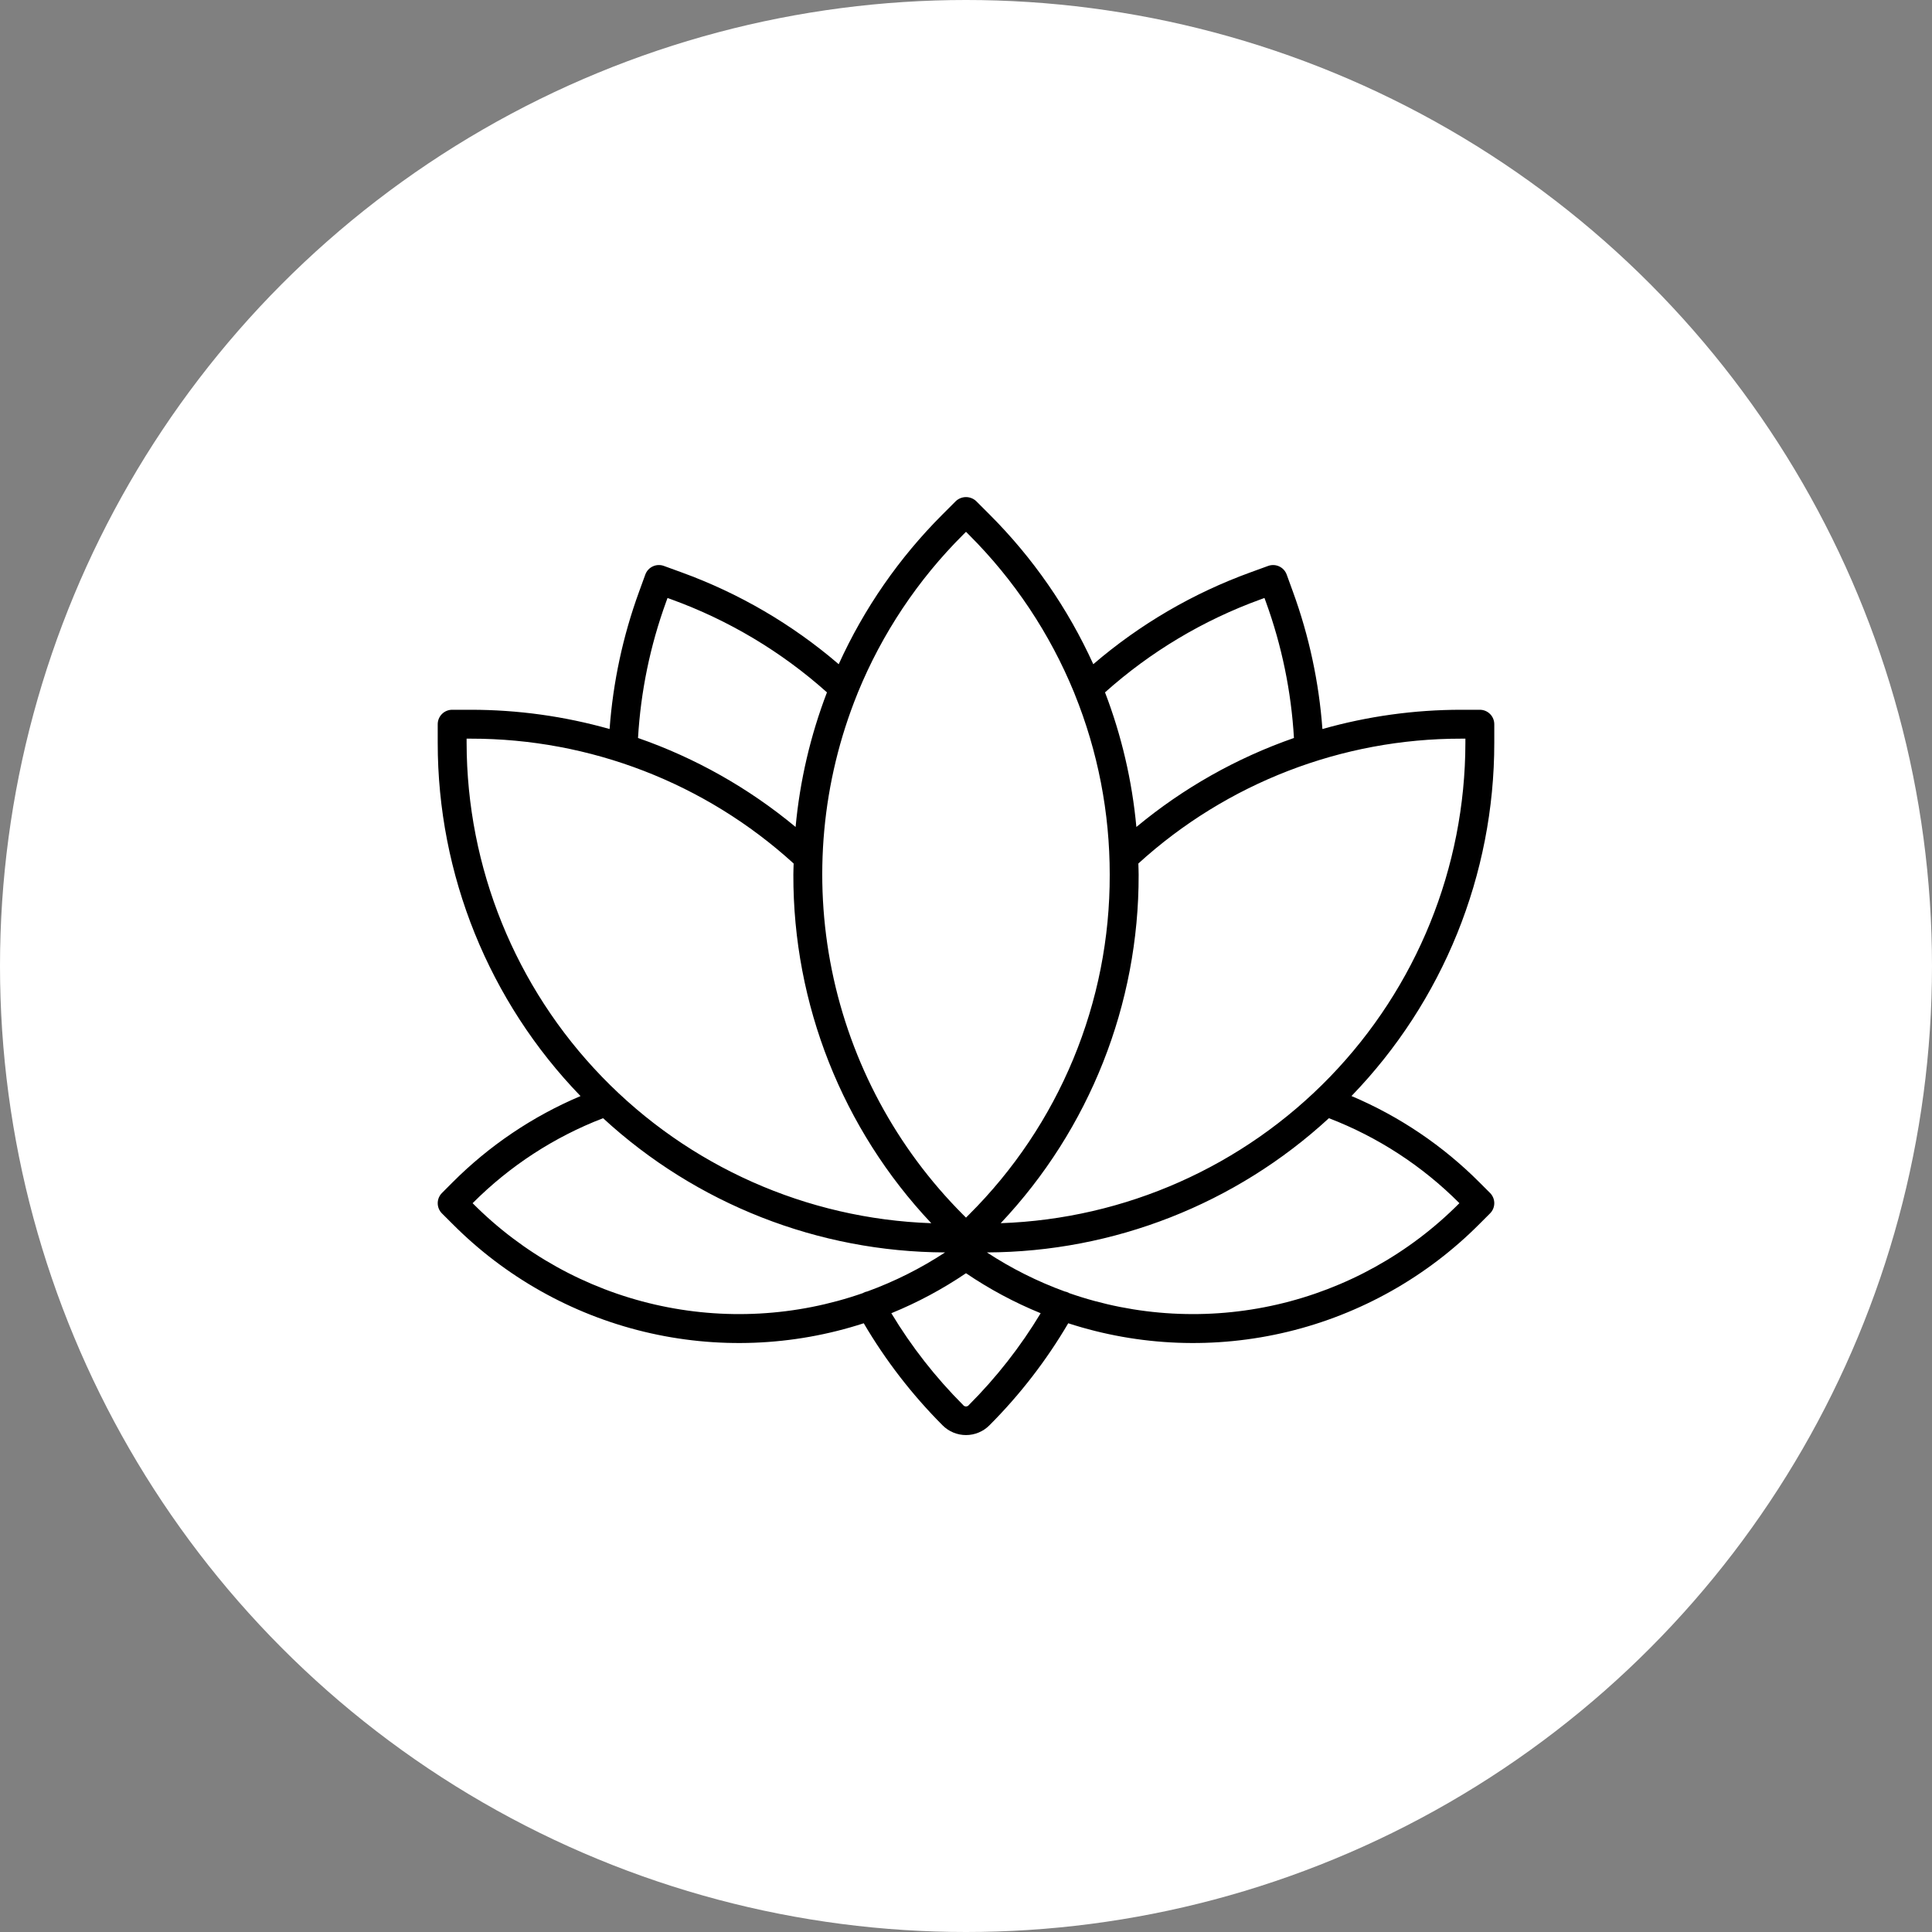 <?xml version="1.0" encoding="UTF-8"?> <svg xmlns="http://www.w3.org/2000/svg" width="512" height="512" viewBox="0 0 512 512" fill="none"><rect x="0" y="0" width="512" height="512" fill="#808080" stroke="none"/> <circle cx="256" cy="256" r="256" fill="white"></circle> <g clip-path="url(#clip0)"> <path d="M396 191.924C395.999 190.909 395.596 189.935 394.878 189.217C394.16 188.5 393.187 188.096 392.172 188.096H387.25C374.807 188.095 362.424 189.813 350.452 193.201C349.544 180.796 346.924 168.576 342.667 156.889L340.984 152.262C340.636 151.308 339.924 150.532 339.003 150.103C338.083 149.674 337.03 149.627 336.076 149.974L331.451 151.658C316.186 157.189 302.051 165.444 289.733 176.021C283.016 161.229 273.685 147.771 262.188 136.293L258.708 132.813C257.977 132.12 257.008 131.734 256 131.734C254.992 131.734 254.023 132.12 253.292 132.813L249.814 136.293C238.317 147.771 228.985 161.229 222.267 176.021C209.949 165.443 195.814 157.188 180.549 151.656L175.924 149.972C174.97 149.625 173.917 149.67 172.996 150.1C172.076 150.529 171.363 151.306 171.016 152.26L169.333 156.887C165.076 168.574 162.456 180.794 161.548 193.199C149.576 189.812 137.192 188.094 124.75 188.096H119.828C118.813 188.096 117.84 188.5 117.122 189.217C116.404 189.935 116.001 190.909 116 191.924V196.846C115.984 231.783 129.555 265.357 153.844 290.471C141.143 295.842 129.606 303.628 119.872 313.396L117.122 316.156C116.766 316.511 116.484 316.933 116.292 317.397C116.099 317.862 116 318.359 116 318.862C116 319.365 116.099 319.863 116.292 320.327C116.484 320.791 116.766 321.213 117.122 321.568L119.872 324.311C133.83 338.359 151.41 348.261 170.658 352.916C189.907 357.571 210.069 356.797 228.903 350.679C234.699 360.55 241.725 369.644 249.812 377.745C250.624 378.558 251.589 379.202 252.65 379.642C253.712 380.082 254.85 380.308 255.999 380.308C257.148 380.308 258.286 380.082 259.347 379.642C260.409 379.202 261.374 378.558 262.186 377.745C270.275 369.646 277.3 360.551 283.094 350.679C301.929 356.797 322.092 357.571 341.341 352.916C360.589 348.261 378.17 338.359 392.128 324.311L394.878 321.559C395.234 321.204 395.516 320.782 395.708 320.318C395.901 319.854 396 319.356 396 318.853C396 318.351 395.901 317.853 395.708 317.389C395.516 316.924 395.234 316.503 394.878 316.147L392.128 313.396C382.395 303.624 370.858 295.835 358.156 290.46C382.443 265.349 396.013 231.779 396 196.846V191.924ZM334.07 158.844L335.098 158.47L335.472 159.498C339.689 171.098 342.194 183.25 342.909 195.572C327.691 200.872 313.548 208.86 301.152 219.156C300.024 206.942 297.227 194.939 292.84 183.484C304.885 172.715 318.88 164.352 334.07 158.844ZM255.228 141.707L256 140.937L256.774 141.712C268.76 153.665 278.239 167.89 284.656 183.554C284.696 183.675 284.742 183.794 284.794 183.911C290.953 199.131 294.108 215.398 294.087 231.817C294.132 248.555 290.857 265.136 284.452 280.6C278.047 296.065 268.639 310.105 256.772 321.909L256 322.682L255.226 321.909C237.533 304.192 225.442 281.663 220.458 257.125C215.475 232.588 217.818 207.126 227.197 183.911C227.249 183.794 227.295 183.675 227.335 183.554C233.754 167.888 243.237 153.66 255.228 141.707ZM176.528 159.498L176.902 158.47L177.93 158.844C193.118 164.352 207.111 172.716 219.154 183.484C214.767 194.939 211.97 206.942 210.841 219.156C198.445 208.859 184.301 200.872 169.082 195.572C169.8 183.25 172.308 171.098 176.528 159.498ZM123.656 195.752H124.75C156.401 195.727 186.921 207.527 210.323 228.838C210.301 229.829 210.248 230.807 210.248 231.808C210.164 266.136 223.245 299.189 246.799 324.16C213.781 323.019 182.494 309.11 159.525 285.363C136.557 261.616 123.698 229.883 123.656 196.846V195.752ZM125.286 318.908L125.242 318.864L125.286 318.821C135.092 308.984 146.859 301.322 159.822 296.333C184.532 319.09 216.861 331.779 250.452 331.906C244.013 336.129 237.108 339.595 229.875 342.236C229.479 342.305 229.098 342.439 228.746 342.632C228.716 342.649 228.687 342.668 228.661 342.691C210.939 348.875 191.831 349.923 173.539 345.713C155.248 341.503 138.52 332.207 125.286 318.897V318.908ZM256.772 372.331C256.684 372.454 256.568 372.554 256.434 372.623C256.299 372.692 256.15 372.728 255.999 372.728C255.848 372.728 255.699 372.692 255.564 372.623C255.43 372.554 255.314 372.454 255.226 372.331C247.926 365.027 241.541 356.862 236.212 348.017C243.157 345.18 249.789 341.628 256 337.419C262.21 341.629 268.842 345.181 275.788 348.017C270.458 356.863 264.073 365.027 256.772 372.331ZM386.758 318.853L386.714 318.897C373.48 332.206 356.753 341.502 338.463 345.712C320.172 349.922 301.064 348.874 283.344 342.691C283.313 342.673 283.289 342.649 283.258 342.634C282.907 342.443 282.527 342.31 282.134 342.238C274.897 339.597 267.989 336.131 261.547 331.906C295.14 331.779 327.469 319.089 352.178 296.331C365.14 301.316 376.907 308.975 386.714 318.807L386.758 318.853ZM388.344 196.846C388.302 229.883 375.442 261.616 352.473 285.362C329.504 309.109 298.216 323.017 265.198 324.158C288.755 299.188 301.837 266.134 301.752 231.806C301.752 230.811 301.699 229.827 301.677 228.836C325.08 207.526 355.599 195.726 387.25 195.752H388.344V196.846Z" fill="black"></path> </g> <defs> <clipPath id="clip0"> <rect width="280" height="280" fill="white" transform="translate(116 116)"></rect> </clipPath> </defs> </svg> 